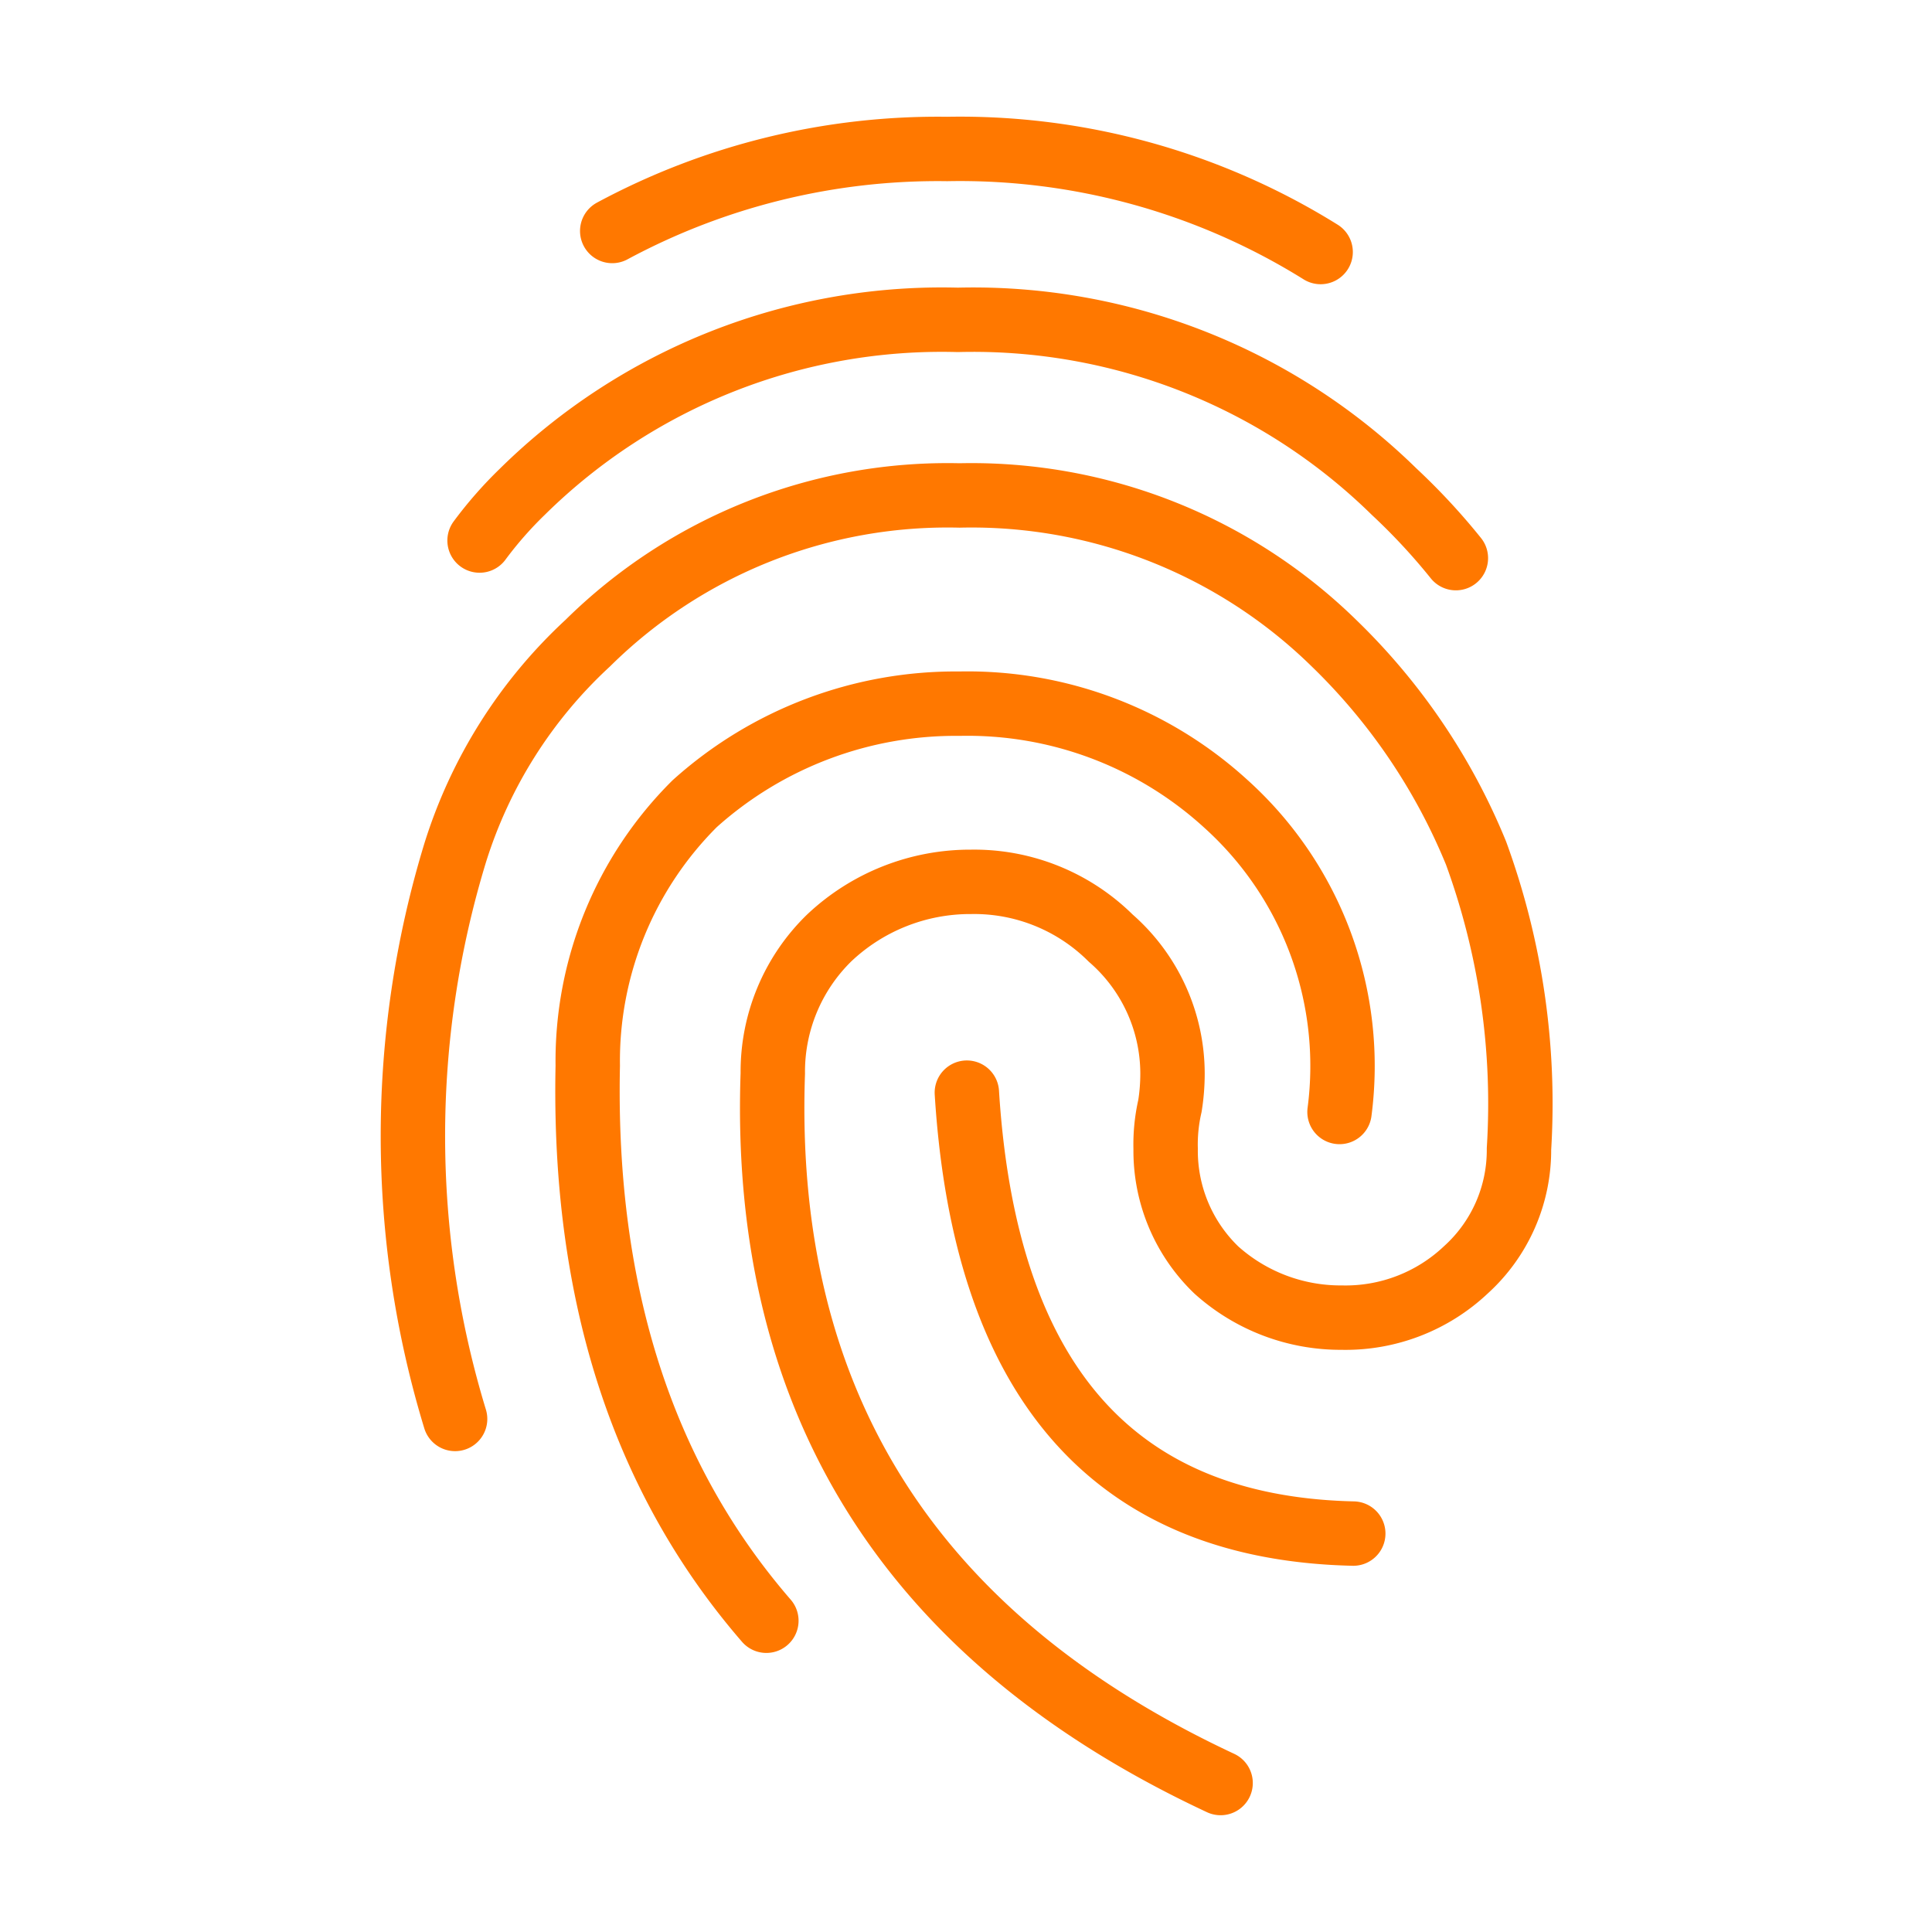 <svg xmlns="http://www.w3.org/2000/svg" width="45" height="45" viewBox="0 0 45 45"><defs><style>.a{fill:none;stroke:#ff7800;stroke-linecap:round;stroke-linejoin:round;stroke-width:1.5px;fill-rule:evenodd;}</style></defs><path class="a" d="M11.17,12.59a9.22,9.22,0,0,1,1-1.14,13.91,13.91,0,0,1,10.14-4,14,14,0,0,1,10.16,4A14.81,14.81,0,0,1,33.91,13M28.43,41.53Q17.6,36.47,18,25a4.35,4.35,0,0,1,1.31-3.15,4.78,4.78,0,0,1,3.31-1.31,4.51,4.51,0,0,1,3.25,1.31A4.19,4.19,0,0,1,27.31,25a4.77,4.77,0,0,1-.06.76,4,4,0,0,0-.1,1,3.85,3.85,0,0,0,1.18,2.82,4.33,4.33,0,0,0,2.92,1.11,4.08,4.08,0,0,0,2.89-1.11,3.76,3.76,0,0,0,1.24-2.82,17,17,0,0,0-1-6.89,14.37,14.37,0,0,0-3.31-4.89,12.07,12.07,0,0,0-8.72-3.44,11.92,11.92,0,0,0-8.66,3.44,11.18,11.18,0,0,0-3.09,4.89,22.59,22.59,0,0,0,0,13.18m7.25,4.7q-4.33-5-4.16-12.93a8.45,8.45,0,0,1,2.49-6.1,9.09,9.09,0,0,1,6.17-2.33,8.92,8.92,0,0,1,6.2,2.33,8.22,8.22,0,0,1,2.65,7.18M14.26,5.38a16,16,0,0,1,7.8-1.91,15.88,15.88,0,0,1,8.7,2.4M22.52,25.45q.63,10.08,9,10.27"/></svg>